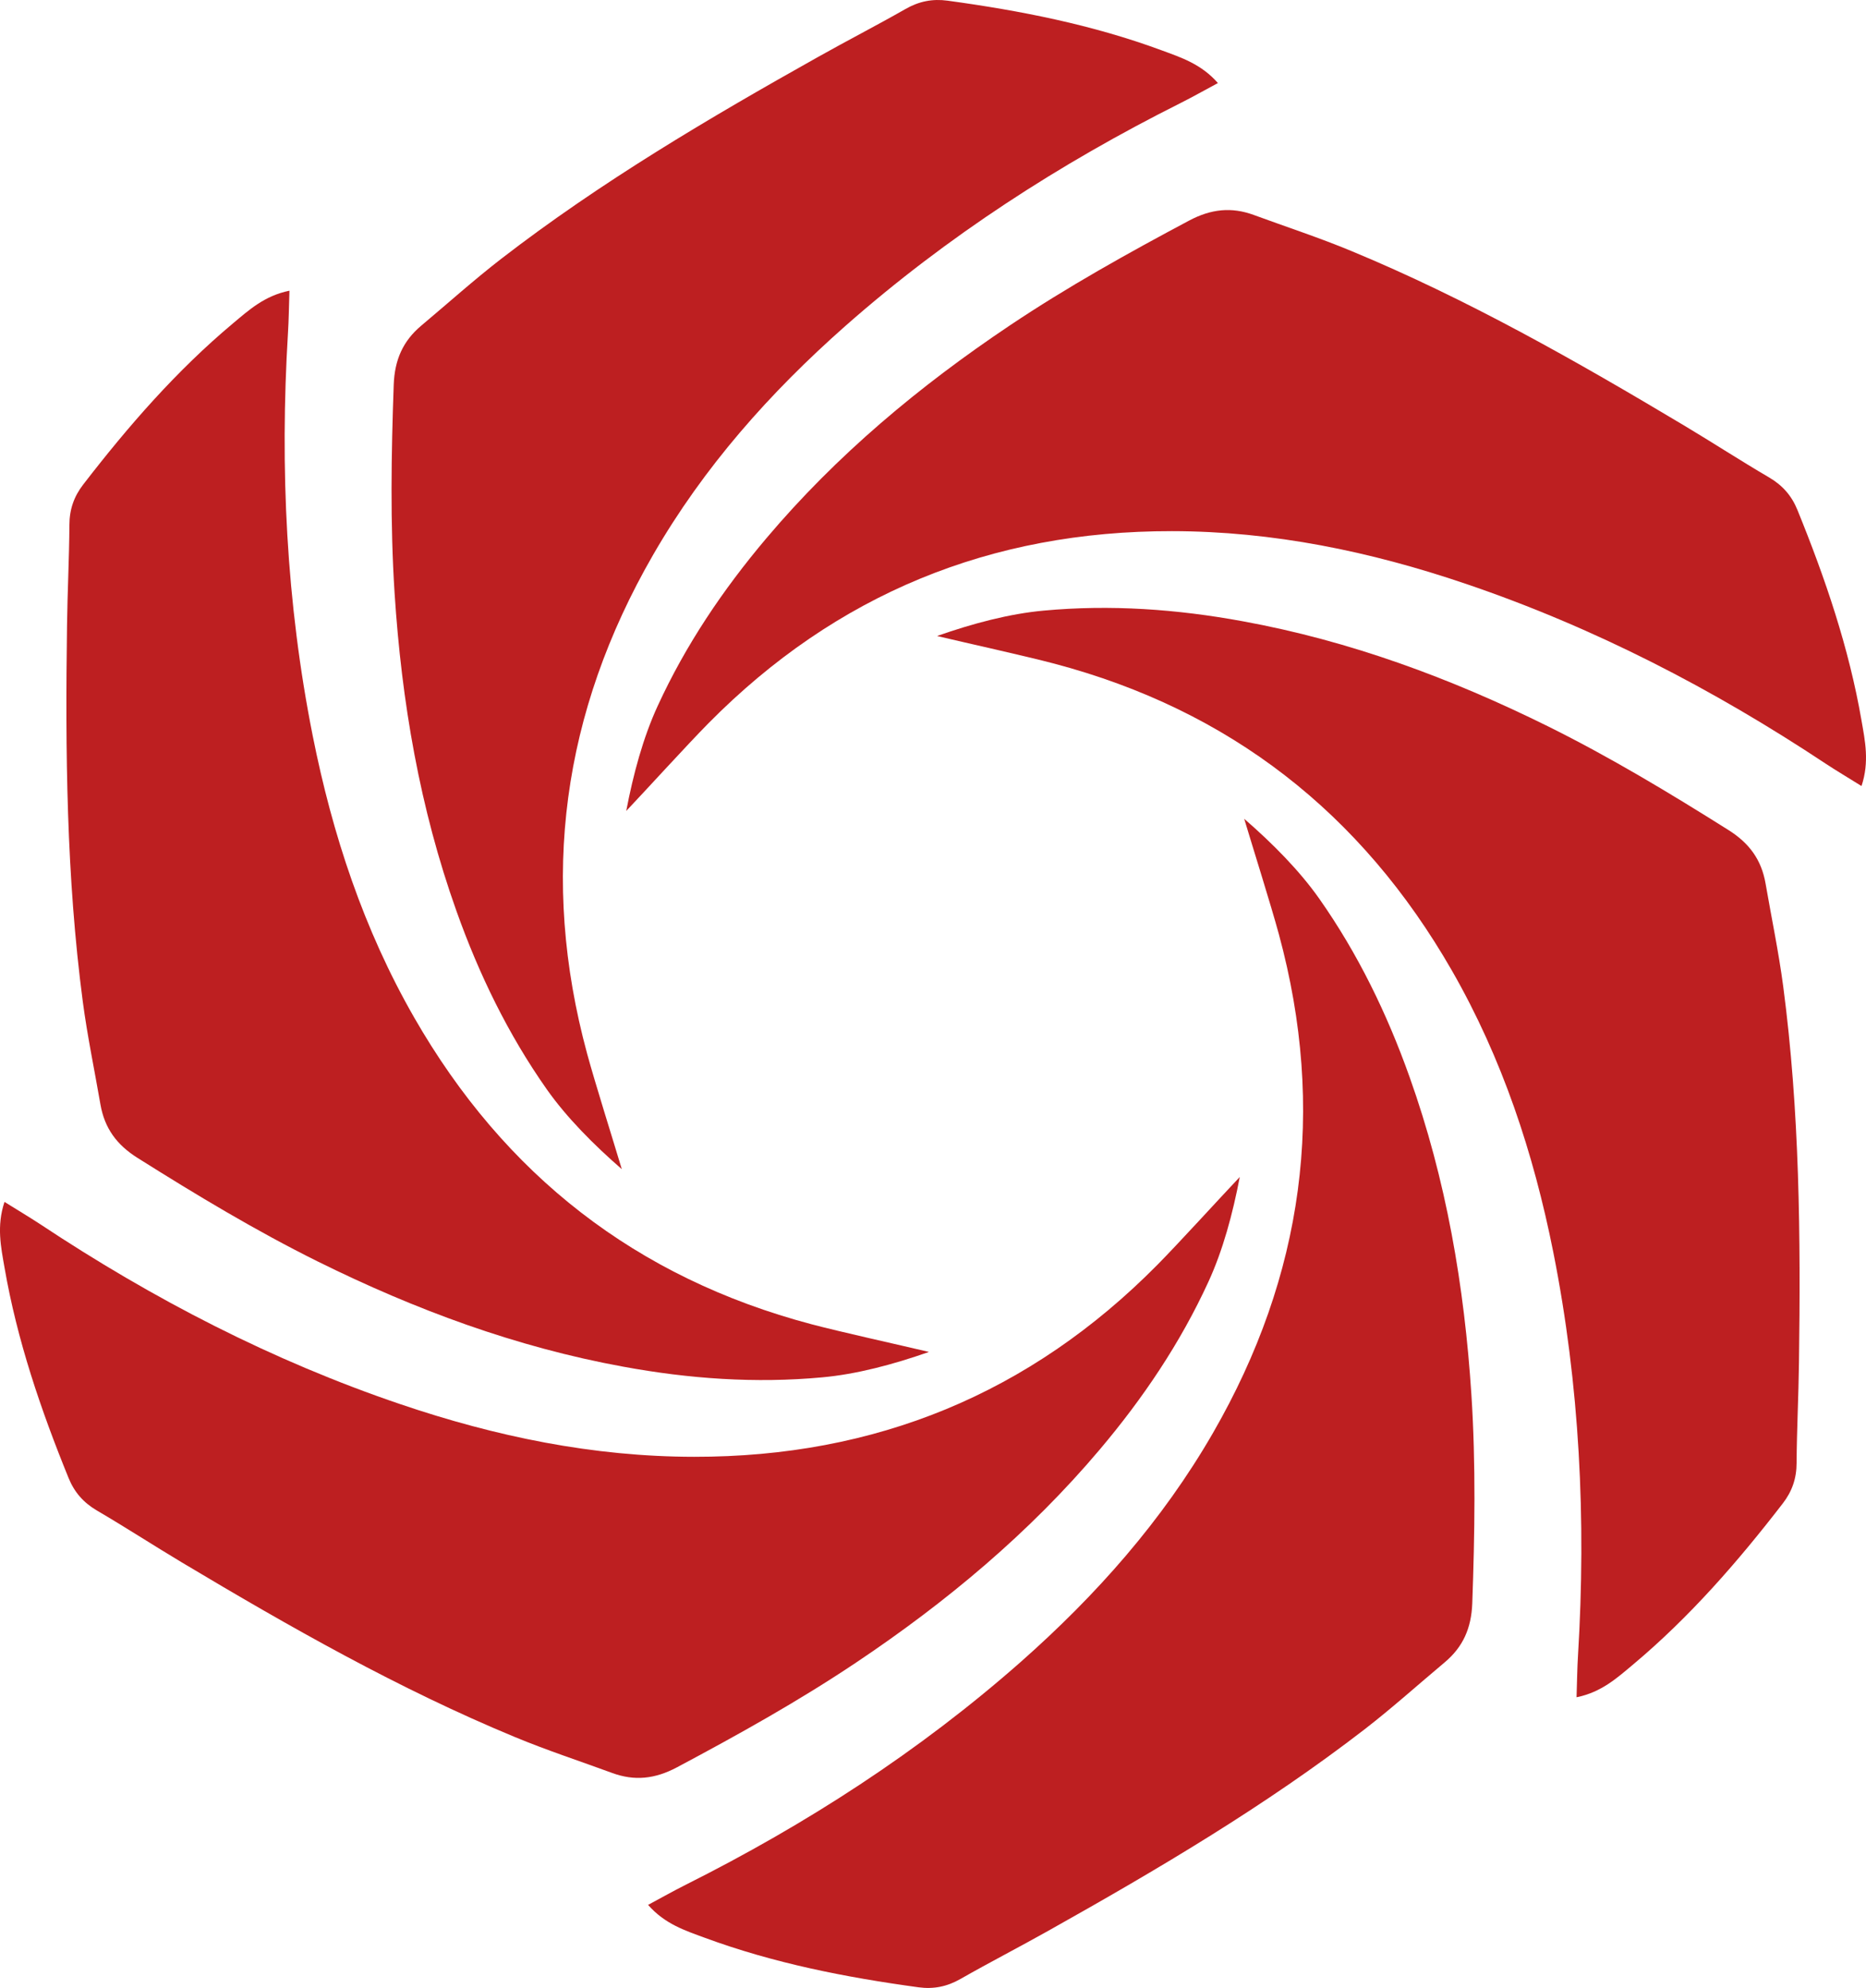 <svg xmlns="http://www.w3.org/2000/svg" xmlns:xlink="http://www.w3.org/1999/xlink" fill="none" version="1.1" width="61" height="65" viewBox="0 0 61 65"><g><g><path d="M40.529,38.479C40.299,39.689,39.974,40.889,39.502,41.914C38.584,43.914,37.367,45.719,35.95,47.397C33.649,50.122,30.941,52.381,27.992,54.357C26.104,55.622,24.128,56.722,22.125,57.789C21.41,58.168,20.742,58.24,20.01,57.97C18.949,57.58,17.871,57.228,16.827,56.794C13.034,55.222,9.472,53.195,5.954,51.092C5.018,50.532,4.103,49.937,3.164,49.387C2.727,49.13,2.432,48.792,2.242,48.327C1.334,46.095,0.558,43.822,0.147,41.442C0.032,40.779,-0.117,40.092,0.147,39.299C0.595,39.579,0.961,39.795,1.313,40.027C5.001,42.475,8.902,44.492,13.092,45.914C16.203,46.97,19.383,47.63,22.691,47.633C28.612,47.64,33.666,45.575,37.838,41.353C38.543,40.639,39.828,39.224,40.533,38.479L40.529,38.479Z" fill="#BD1F21" fill-opacity="1"/></g><g><path d="M40.672,26.771C41.601,27.578,42.475,28.46,43.126,29.383C44.39,31.181,45.342,33.143,46.078,35.211C47.278,38.574,47.871,42.054,48.101,45.609C48.247,47.883,48.21,50.152,48.129,52.426C48.098,53.236,47.827,53.851,47.227,54.354C46.359,55.082,45.515,55.841,44.621,56.534C41.367,59.047,37.838,61.129,34.262,63.135C33.313,63.669,32.341,64.168,31.395,64.708C30.958,64.957,30.517,65.046,30.022,64.978C27.643,64.653,25.294,64.192,23.033,63.357C22.406,63.125,21.735,62.913,21.186,62.284C21.65,62.035,22.02,61.826,22.399,61.635C26.355,59.652,30.046,57.269,33.368,54.34C35.832,52.162,37.994,49.729,39.652,46.854C42.617,41.709,43.363,36.284,41.807,30.548C41.543,29.577,40.967,27.752,40.672,26.768L40.672,26.771Z" fill="#BD1F21" fill-opacity="1"/></g><g><path d="M30.642,20.792C31.802,20.385,32.998,20.067,34.12,19.965C36.303,19.763,38.472,19.917,40.628,20.314C44.129,20.953,47.43,22.177,50.61,23.752C52.643,24.761,54.582,25.93,56.504,27.14C57.189,27.571,57.582,28.114,57.717,28.89C57.91,30.008,58.144,31.122,58.293,32.247C58.832,36.332,58.866,40.441,58.809,44.553C58.795,45.647,58.738,46.737,58.731,47.831C58.731,48.337,58.585,48.764,58.277,49.161C56.806,51.068,55.233,52.877,53.386,54.425C52.87,54.856,52.355,55.331,51.538,55.495C51.555,54.965,51.559,54.541,51.586,54.117C51.854,49.691,51.643,45.288,50.776,40.936C50.132,37.706,49.111,34.609,47.461,31.731C44.505,26.579,40.197,23.219,34.472,21.701C33.503,21.445,31.642,21.035,30.646,20.799L30.642,20.792Z" fill="#BD1F21" fill-opacity="1"/></g><g><path d="M20.471,26.521C20.701,25.311,21.026,24.111,21.498,23.086C22.416,21.086,23.633,19.281,25.05,17.603C27.351,14.878,30.059,12.619,33.008,10.643C34.896,9.378,36.872,8.278,38.875,7.211C39.591,6.832,40.258,6.76,40.99,7.03C42.051,7.42,43.129,7.772,44.173,8.206C47.966,9.778,51.528,11.805,55.046,13.908C55.982,14.468,56.897,15.063,57.836,15.613C58.273,15.87,58.568,16.208,58.758,16.673C59.666,18.905,60.442,21.178,60.853,23.558C60.968,24.221,61.117,24.908,60.853,25.701C60.405,25.421,60.039,25.205,59.687,24.973C55.999,22.525,52.098,20.508,47.908,19.086C44.797,18.03,41.617,17.37,38.309,17.367C32.388,17.36,27.334,19.425,23.162,23.646C22.457,24.361,21.172,25.776,20.467,26.521L20.471,26.521Z" fill="#BD1F21" fill-opacity="1"/></g><g><path d="M20.328,38.229C19.4,37.422,18.525,36.54,17.874,35.617C16.61,33.819,15.658,31.857,14.922,29.789C13.722,26.425,13.129,22.946,12.899,19.391C12.753,17.117,12.79,14.848,12.871,12.574C12.902,11.764,13.173,11.149,13.773,10.646C14.641,9.918,15.485,9.159,16.38,8.466C19.633,5.953,23.162,3.871,26.738,1.865C27.687,1.331,28.66,0.832,29.605,0.292C30.042,0.043,30.483,-0.046,30.978,0.022C33.357,0.347,35.706,0.808,37.967,1.643C38.594,1.875,39.265,2.087,39.814,2.716C39.35,2.965,38.98,3.174,38.601,3.365C34.645,5.348,30.954,7.731,27.633,10.66C25.168,12.838,23.006,15.271,21.348,18.146C18.383,23.291,17.637,28.716,19.193,34.452C19.457,35.423,20.033,37.248,20.328,38.232L20.328,38.229Z" fill="#BD1F21" fill-opacity="1"/></g><g><path d="M30.358,44.208C29.198,44.615,28.002,44.933,26.88,45.035C24.697,45.237,22.528,45.083,20.372,44.686C16.871,44.047,13.57,42.823,10.39,41.248C8.357,40.239,6.418,39.07,4.496,37.86C3.811,37.429,3.418,36.886,3.283,36.11C3.09,34.992,2.856,33.878,2.707,32.753C2.168,28.668,2.134,24.559,2.191,20.447C2.205,19.353,2.262,18.263,2.269,17.169C2.269,16.663,2.415,16.236,2.723,15.839C4.194,13.932,5.767,12.123,7.614,10.575C8.13,10.144,8.645,9.669,9.462,9.505C9.445,10.035,9.441,10.459,9.414,10.883C9.146,15.309,9.357,19.712,10.224,24.064C10.868,27.294,11.889,30.391,13.539,33.269C16.495,38.421,20.803,41.781,26.528,43.299C27.497,43.555,29.358,43.965,30.354,44.201L30.358,44.208Z" fill="#BD1F21" fill-opacity="1"/></g></g></svg>
